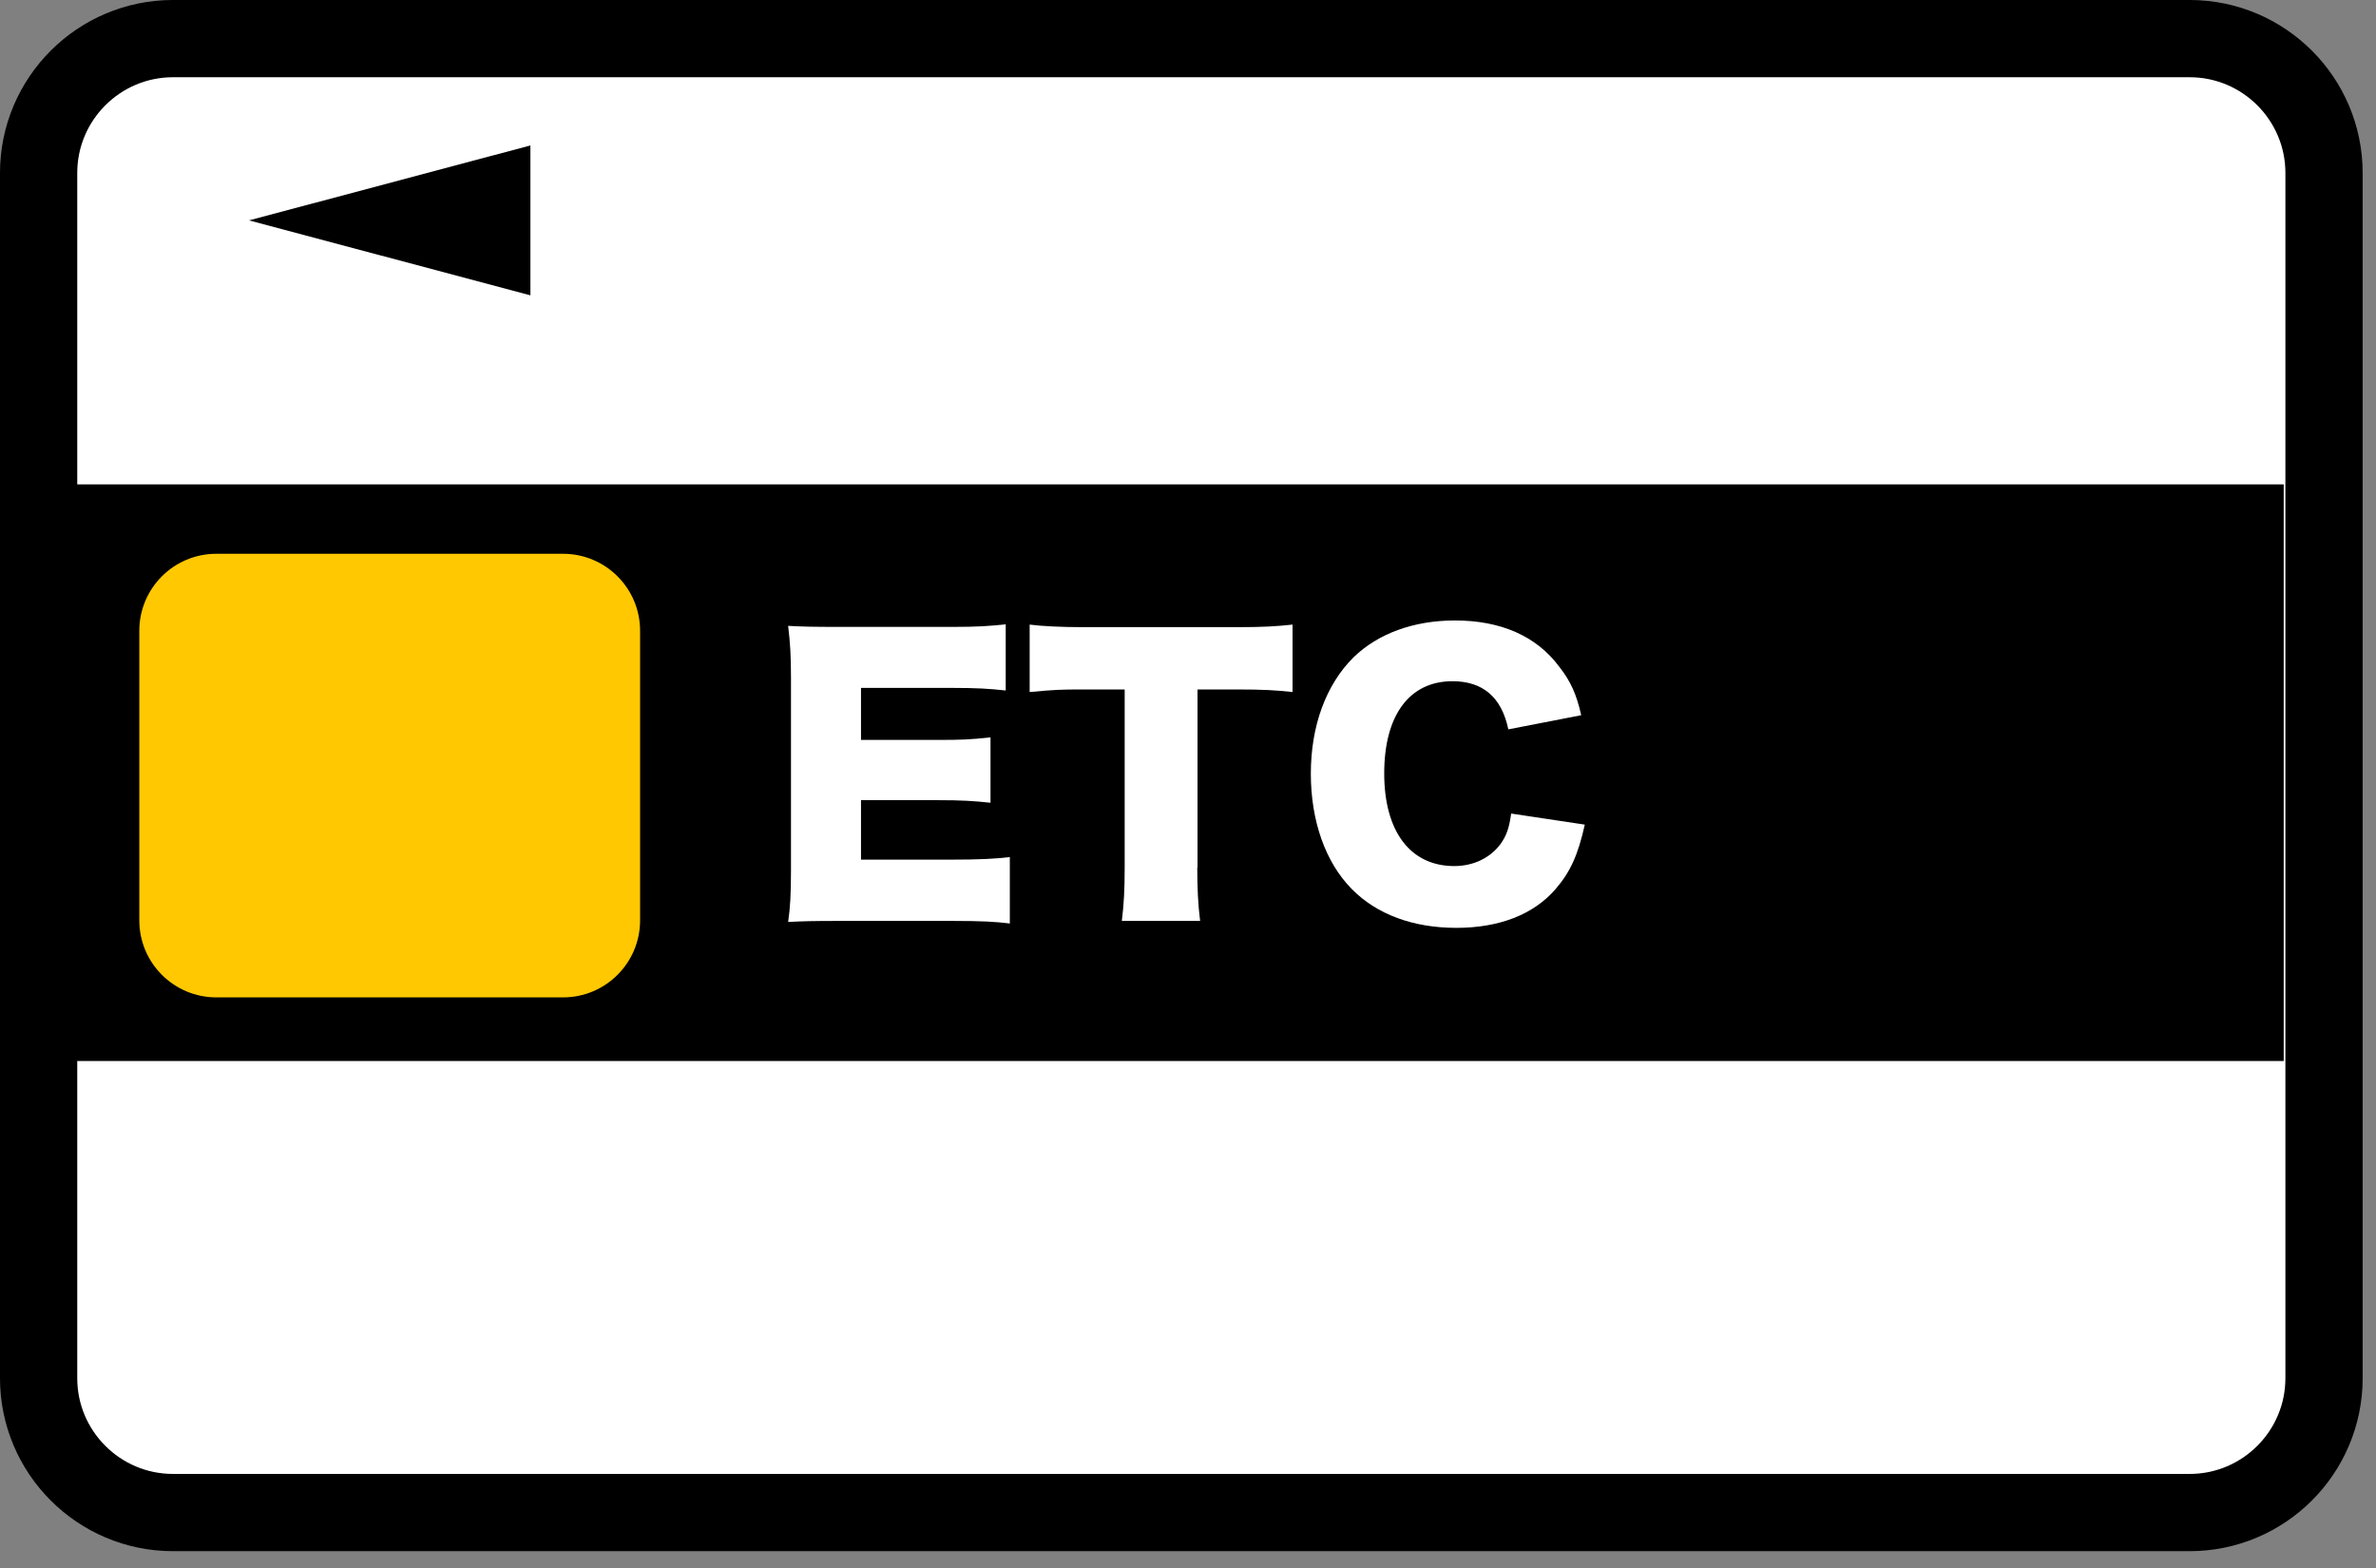 <svg viewBox="0 0 103 68" fill="none" xmlns="http://www.w3.org/2000/svg">
<rect x="0" y="0" width="103" height="68" fill="#808080" stroke="none"/>
<g clip-path="url(#clip0_397_3195)">
<path d="M7.501 1.674H94.92C98.135 1.674 100.747 4.286 100.747 7.501V59.749C100.747 62.964 98.135 65.576 94.92 65.576H7.501C4.286 65.576 1.674 62.964 1.674 59.749V7.501C1.674 4.286 4.286 1.674 7.501 1.674Z" fill="white" stroke="black" stroke-width="3.349" stroke-miterlimit="10"/>
<path d="M99 21H3V46H99V21Z" fill="black"/>
<path d="M9.376 24.009H24.411C26.253 24.009 27.748 25.505 27.748 27.346V39.904C27.748 41.745 26.253 43.241 24.411 43.241H9.376C7.534 43.241 6.039 41.745 6.039 39.904V27.346C6.039 25.505 7.534 24.009 9.376 24.009Z" fill="#FFC800"/>
<path d="M10.793 9.555L22.993 12.803V6.306L10.793 9.555Z" fill="black"/>
<path d="M43.788 40.038C43.129 39.959 42.582 39.926 41.254 39.926H36.421C35.26 39.926 34.825 39.937 34.166 39.971C34.255 39.357 34.289 38.787 34.289 37.738V29.367C34.289 28.418 34.255 27.882 34.166 27.134C34.791 27.168 35.226 27.179 36.421 27.179H41.31C42.348 27.179 42.872 27.145 43.598 27.067V29.936C42.895 29.858 42.337 29.824 41.31 29.824H37.325V32.079H40.64C41.656 32.079 42.024 32.068 42.939 31.968V34.803C42.214 34.724 41.7 34.691 40.64 34.691H37.325V37.269H41.276C42.437 37.269 43.118 37.236 43.776 37.158V40.026L43.788 40.038Z" fill="white"/>
<path d="M51.902 37.615C51.902 38.531 51.936 39.212 52.025 39.926H48.632C48.721 39.2 48.755 38.575 48.755 37.615V29.891H46.946C45.975 29.891 45.718 29.903 44.636 30.003V27.079C45.138 27.146 45.986 27.19 46.924 27.19H53.643C54.715 27.19 55.329 27.157 56.032 27.079V30.003C55.34 29.925 54.748 29.891 53.643 29.891H51.913V37.615H51.902Z" fill="white"/>
<path d="M65.386 31.621C65.096 30.226 64.281 29.534 62.964 29.534C61.1 29.534 60.006 31.008 60.006 33.53C60.006 36.053 61.144 37.548 63.042 37.548C63.879 37.548 64.605 37.191 65.051 36.589C65.308 36.22 65.419 35.919 65.509 35.271L68.701 35.751C68.411 37.057 68.076 37.805 67.428 38.553C66.48 39.647 64.995 40.227 63.131 40.227C61.267 40.227 59.682 39.647 58.599 38.542C57.461 37.392 56.825 35.595 56.825 33.541C56.825 31.488 57.472 29.691 58.678 28.496C59.738 27.469 61.278 26.9 63.075 26.9C65.051 26.9 66.603 27.57 67.596 28.909C68.087 29.534 68.344 30.103 68.545 31.008L65.386 31.621Z" fill="white"/>
</g>
<defs>
<clipPath id="clip0_397_3195">
<rect width="102.432" height="67.25" fill="white"/>
</clipPath>
</defs>
</svg>

